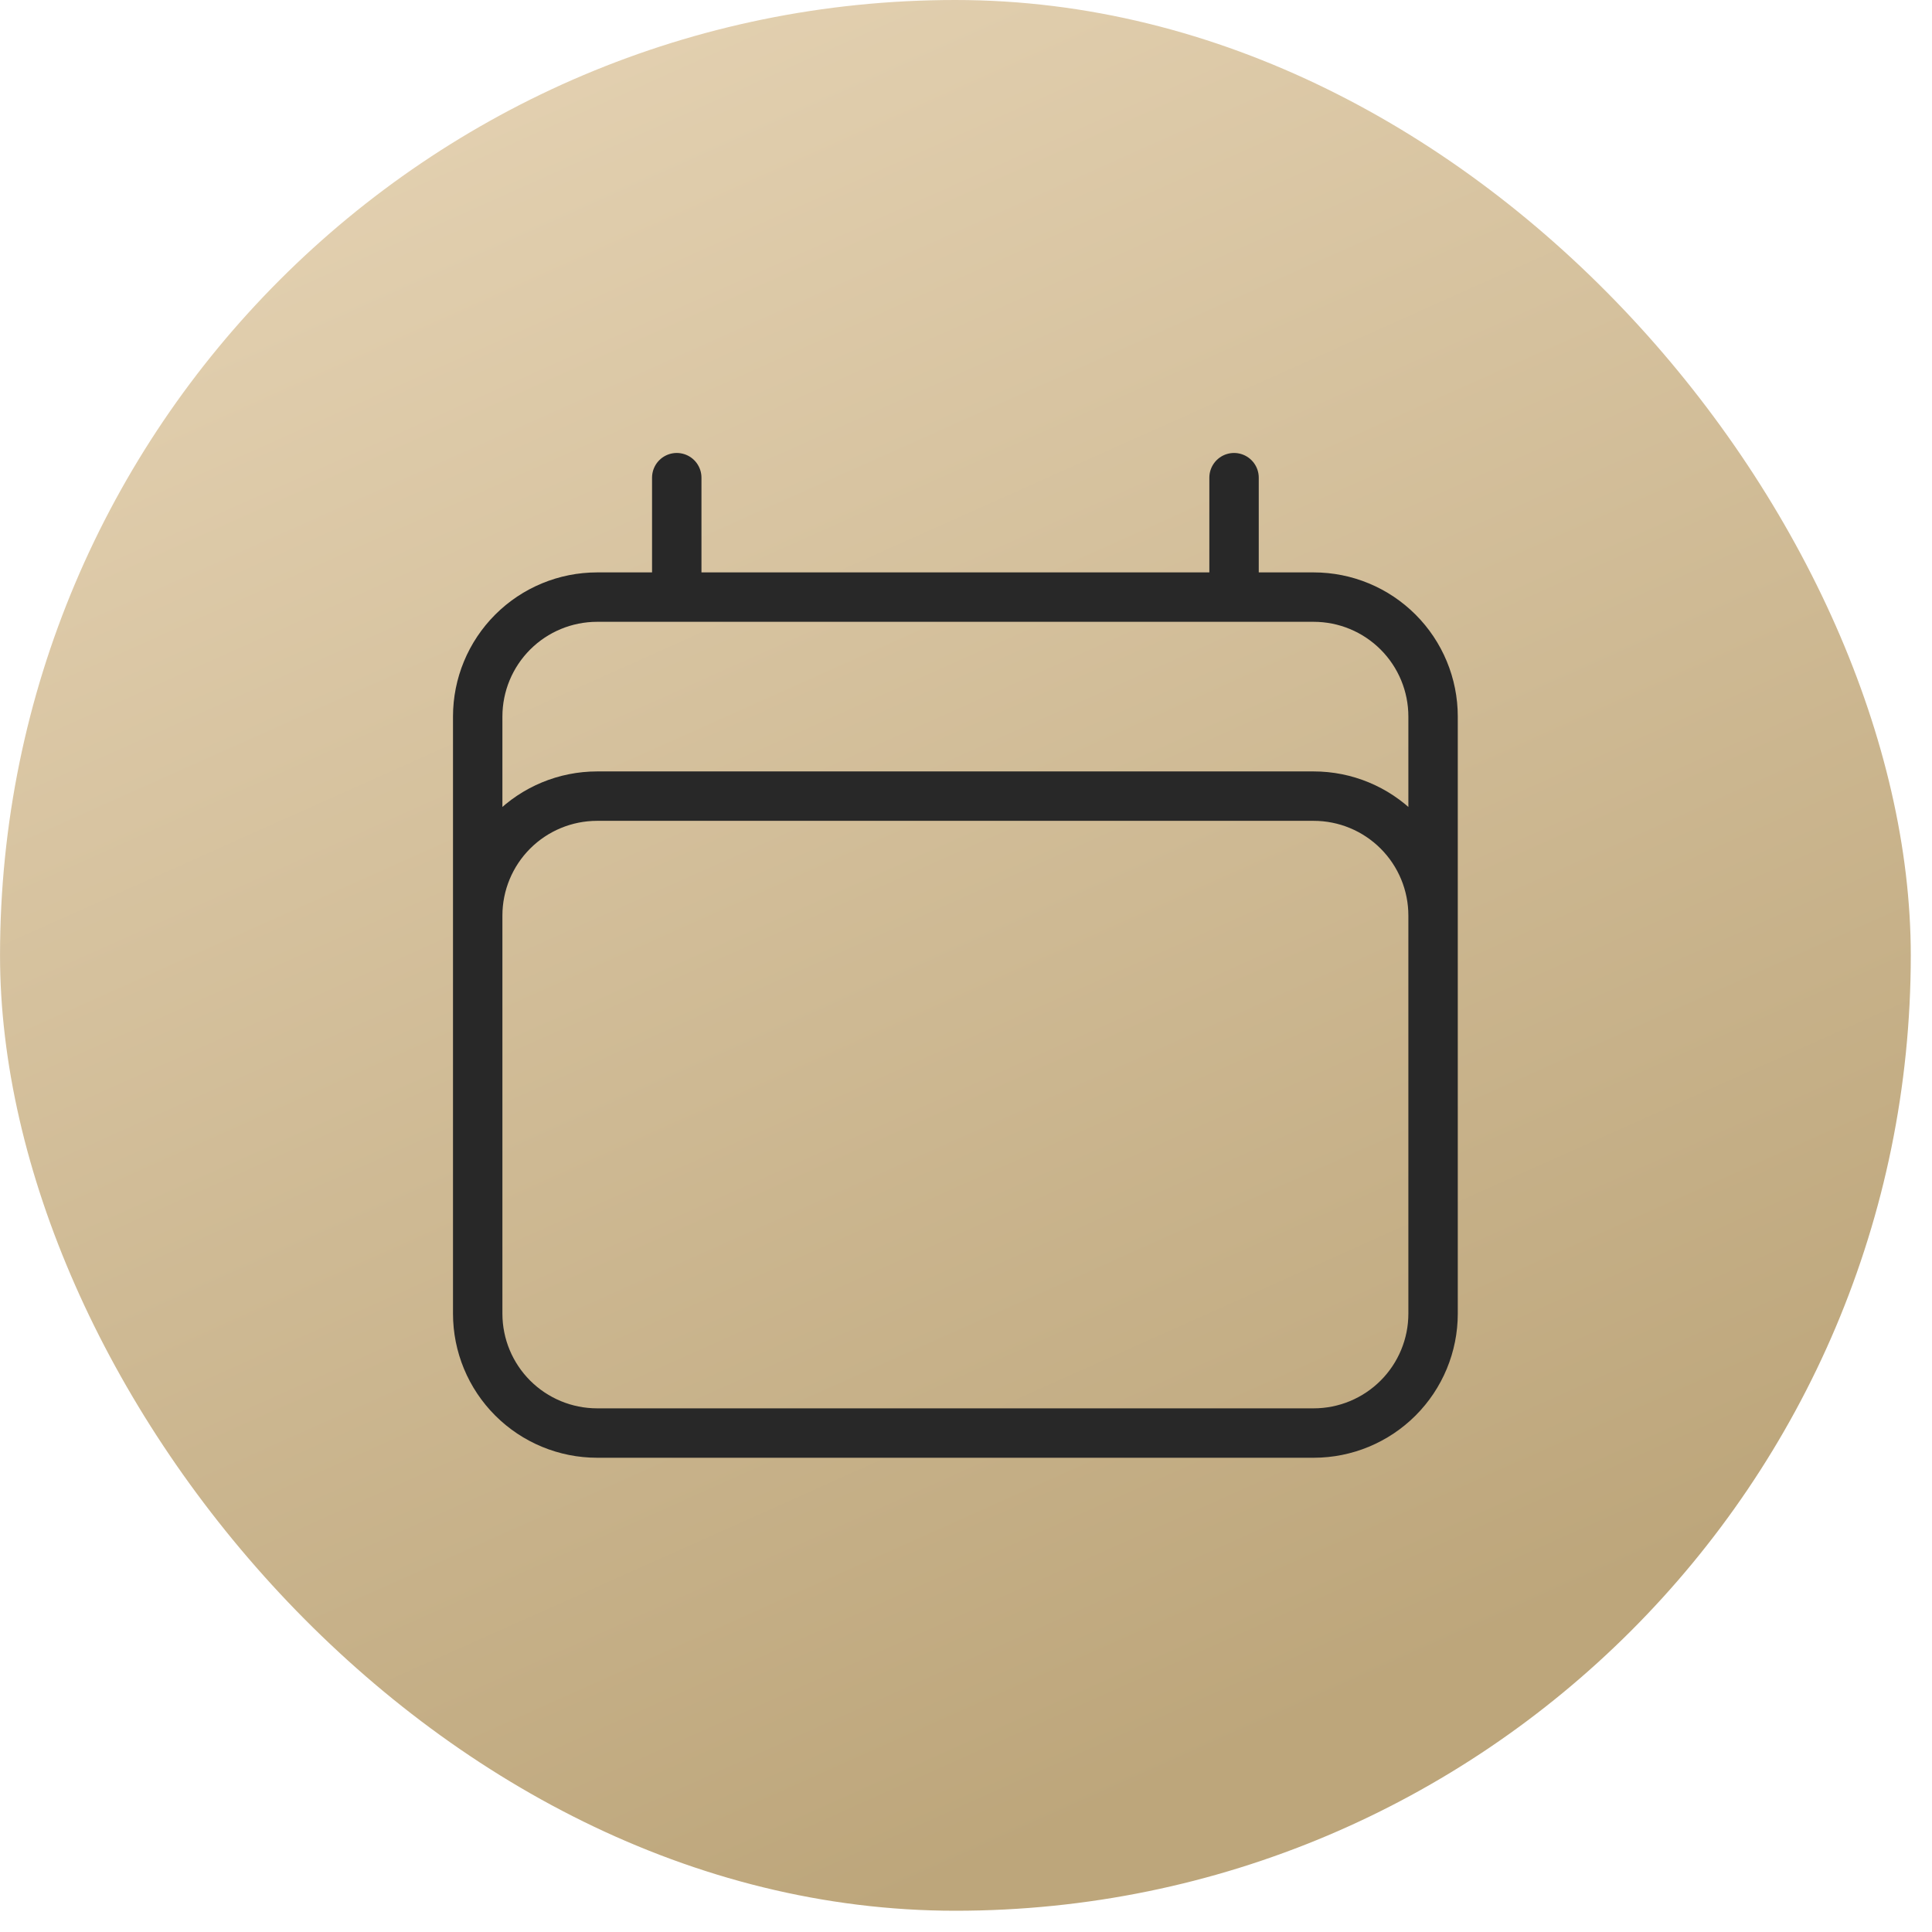 <?xml version="1.0" encoding="UTF-8"?> <svg xmlns="http://www.w3.org/2000/svg" width="66" height="66" viewBox="0 0 66 66" fill="none"> <rect x="0.001" width="65.274" height="65.274" rx="32.637" fill="url(#paint0_linear_139_21)"></rect> <path d="M23.119 16.318V20.398M42.157 16.318V20.398M16.319 44.876V24.478C16.319 23.396 16.749 22.358 17.514 21.593C18.279 20.828 19.317 20.398 20.399 20.398H44.877C45.959 20.398 46.996 20.828 47.761 21.593C48.526 22.358 48.956 23.396 48.956 24.478V44.876M16.319 44.876C16.319 45.958 16.749 46.995 17.514 47.76C18.279 48.525 19.317 48.955 20.399 48.955H44.877C45.959 48.955 46.996 48.525 47.761 47.76C48.526 46.995 48.956 45.958 48.956 44.876M16.319 44.876V31.277C16.319 30.195 16.749 29.157 17.514 28.392C18.279 27.627 19.317 27.197 20.399 27.197H44.877C45.959 27.197 46.996 27.627 47.761 28.392C48.526 29.157 48.956 30.195 48.956 31.277V44.876" stroke="#282828" stroke-width="1.688" stroke-linecap="round" stroke-linejoin="round"></path> <defs> <linearGradient id="paint0_linear_139_21" x1="4.761" y1="-16.318" x2="39.437" y2="61.194" gradientUnits="userSpaceOnUse"> <stop stop-color="#F0DFC3"></stop> <stop offset="1" stop-color="#BDA67B"></stop> </linearGradient> </defs> </svg> 